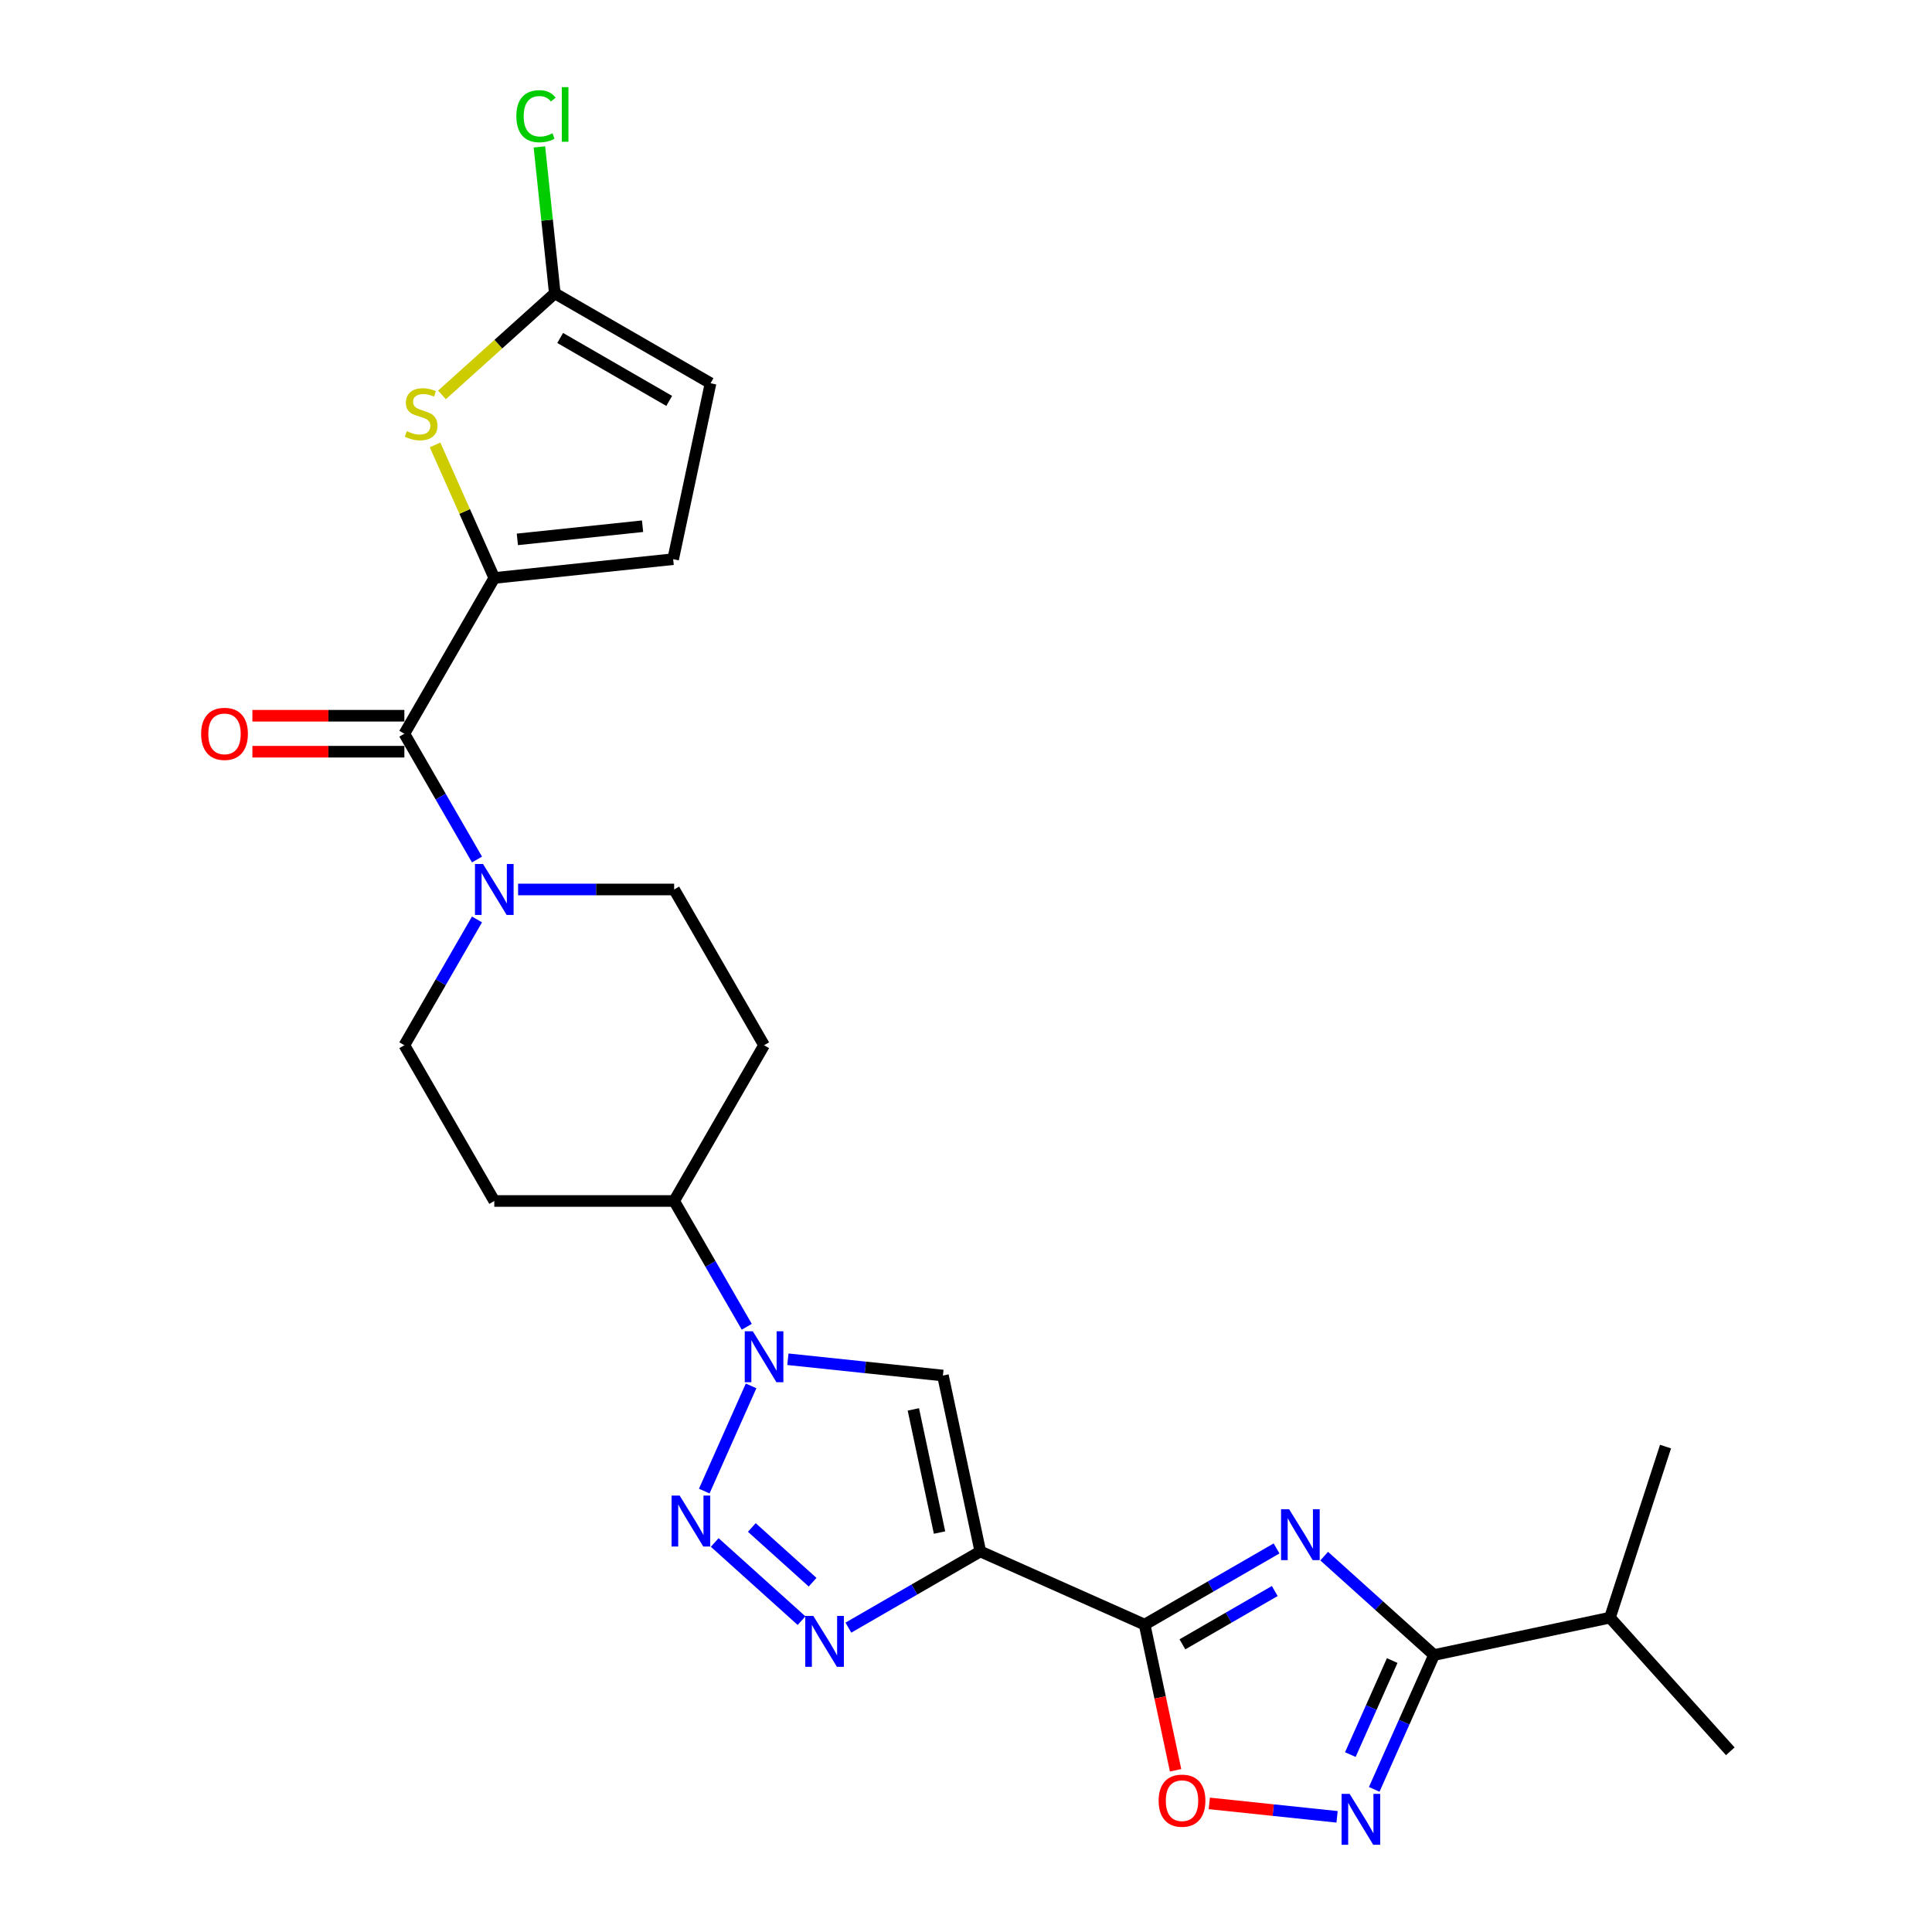 <?xml version='1.0' encoding='iso-8859-1'?>
<svg version='1.1' baseProfile='full'
              xmlns='http://www.w3.org/2000/svg'
                      xmlns:rdkit='http://www.rdkit.org/xml'
                      xmlns:xlink='http://www.w3.org/1999/xlink'
                  xml:space='preserve'
width='1000px' height='1000px' viewBox='0 0 1000 1000'>
<!-- END OF HEADER -->
<rect style='opacity:1.0;fill:#FFFFFF;stroke:none' width='1000' height='1000' x='0' y='0'> </rect>
<path class='bond-1' d='M 507.414,803.034 L 592.456,840.897' style='fill:none;fill-rule:evenodd;stroke:#000000;stroke-width:6px;stroke-linecap:butt;stroke-linejoin:miter;stroke-opacity:1' />
<path class='bond-3' d='M 507.414,803.034 L 473.267,822.748' style='fill:none;fill-rule:evenodd;stroke:#000000;stroke-width:6px;stroke-linecap:butt;stroke-linejoin:miter;stroke-opacity:1' />
<path class='bond-3' d='M 473.267,822.748 L 439.121,842.463' style='fill:none;fill-rule:evenodd;stroke:#0000FF;stroke-width:6px;stroke-linecap:butt;stroke-linejoin:miter;stroke-opacity:1' />
<path class='bond-5' d='M 507.414,803.034 L 488.06,711.978' style='fill:none;fill-rule:evenodd;stroke:#000000;stroke-width:6px;stroke-linecap:butt;stroke-linejoin:miter;stroke-opacity:1' />
<path class='bond-5' d='M 486.3,793.246 L 472.752,729.507' style='fill:none;fill-rule:evenodd;stroke:#000000;stroke-width:6px;stroke-linecap:butt;stroke-linejoin:miter;stroke-opacity:1' />
<path class='bond-0' d='M 660.75,801.468 L 626.603,821.182' style='fill:none;fill-rule:evenodd;stroke:#0000FF;stroke-width:6px;stroke-linecap:butt;stroke-linejoin:miter;stroke-opacity:1' />
<path class='bond-0' d='M 626.603,821.182 L 592.456,840.897' style='fill:none;fill-rule:evenodd;stroke:#000000;stroke-width:6px;stroke-linecap:butt;stroke-linejoin:miter;stroke-opacity:1' />
<path class='bond-0' d='M 659.815,823.506 L 635.912,837.306' style='fill:none;fill-rule:evenodd;stroke:#0000FF;stroke-width:6px;stroke-linecap:butt;stroke-linejoin:miter;stroke-opacity:1' />
<path class='bond-0' d='M 635.912,837.306 L 612.009,851.106' style='fill:none;fill-rule:evenodd;stroke:#000000;stroke-width:6px;stroke-linecap:butt;stroke-linejoin:miter;stroke-opacity:1' />
<path class='bond-6' d='M 685.4,805.449 L 713.827,831.045' style='fill:none;fill-rule:evenodd;stroke:#0000FF;stroke-width:6px;stroke-linecap:butt;stroke-linejoin:miter;stroke-opacity:1' />
<path class='bond-6' d='M 713.827,831.045 L 742.254,856.641' style='fill:none;fill-rule:evenodd;stroke:#000000;stroke-width:6px;stroke-linecap:butt;stroke-linejoin:miter;stroke-opacity:1' />
<path class='bond-11' d='M 592.456,840.897 L 600.469,878.596' style='fill:none;fill-rule:evenodd;stroke:#000000;stroke-width:6px;stroke-linecap:butt;stroke-linejoin:miter;stroke-opacity:1' />
<path class='bond-11' d='M 600.469,878.596 L 608.483,916.295' style='fill:none;fill-rule:evenodd;stroke:#FF0000;stroke-width:6px;stroke-linecap:butt;stroke-linejoin:miter;stroke-opacity:1' />
<path class='bond-2' d='M 369.941,798.387 L 414.885,838.855' style='fill:none;fill-rule:evenodd;stroke:#0000FF;stroke-width:6px;stroke-linecap:butt;stroke-linejoin:miter;stroke-opacity:1' />
<path class='bond-2' d='M 389.141,790.621 L 420.601,818.949' style='fill:none;fill-rule:evenodd;stroke:#0000FF;stroke-width:6px;stroke-linecap:butt;stroke-linejoin:miter;stroke-opacity:1' />
<path class='bond-26' d='M 364.521,771.781 L 388.763,717.332' style='fill:none;fill-rule:evenodd;stroke:#0000FF;stroke-width:6px;stroke-linecap:butt;stroke-linejoin:miter;stroke-opacity:1' />
<path class='bond-4' d='M 407.804,703.543 L 447.932,707.76' style='fill:none;fill-rule:evenodd;stroke:#0000FF;stroke-width:6px;stroke-linecap:butt;stroke-linejoin:miter;stroke-opacity:1' />
<path class='bond-4' d='M 447.932,707.76 L 488.06,711.978' style='fill:none;fill-rule:evenodd;stroke:#000000;stroke-width:6px;stroke-linecap:butt;stroke-linejoin:miter;stroke-opacity:1' />
<path class='bond-16' d='M 386.525,686.738 L 367.73,654.184' style='fill:none;fill-rule:evenodd;stroke:#0000FF;stroke-width:6px;stroke-linecap:butt;stroke-linejoin:miter;stroke-opacity:1' />
<path class='bond-16' d='M 367.73,654.184 L 348.934,621.629' style='fill:none;fill-rule:evenodd;stroke:#000000;stroke-width:6px;stroke-linecap:butt;stroke-linejoin:miter;stroke-opacity:1' />
<path class='bond-22' d='M 742.254,856.641 L 833.31,837.287' style='fill:none;fill-rule:evenodd;stroke:#000000;stroke-width:6px;stroke-linecap:butt;stroke-linejoin:miter;stroke-opacity:1' />
<path class='bond-27' d='M 742.254,856.641 L 726.775,891.408' style='fill:none;fill-rule:evenodd;stroke:#000000;stroke-width:6px;stroke-linecap:butt;stroke-linejoin:miter;stroke-opacity:1' />
<path class='bond-27' d='M 726.775,891.408 L 711.296,926.175' style='fill:none;fill-rule:evenodd;stroke:#0000FF;stroke-width:6px;stroke-linecap:butt;stroke-linejoin:miter;stroke-opacity:1' />
<path class='bond-27' d='M 720.602,859.499 L 709.767,883.835' style='fill:none;fill-rule:evenodd;stroke:#000000;stroke-width:6px;stroke-linecap:butt;stroke-linejoin:miter;stroke-opacity:1' />
<path class='bond-27' d='M 709.767,883.835 L 698.931,908.172' style='fill:none;fill-rule:evenodd;stroke:#0000FF;stroke-width:6px;stroke-linecap:butt;stroke-linejoin:miter;stroke-opacity:1' />
<path class='bond-7' d='M 255.844,299.155 L 209.299,379.773' style='fill:none;fill-rule:evenodd;stroke:#000000;stroke-width:6px;stroke-linecap:butt;stroke-linejoin:miter;stroke-opacity:1' />
<path class='bond-10' d='M 255.844,299.155 L 240.514,264.723' style='fill:none;fill-rule:evenodd;stroke:#000000;stroke-width:6px;stroke-linecap:butt;stroke-linejoin:miter;stroke-opacity:1' />
<path class='bond-10' d='M 240.514,264.723 L 225.184,230.292' style='fill:none;fill-rule:evenodd;stroke:#CCCC00;stroke-width:6px;stroke-linecap:butt;stroke-linejoin:miter;stroke-opacity:1' />
<path class='bond-14' d='M 255.844,299.155 L 348.424,289.424' style='fill:none;fill-rule:evenodd;stroke:#000000;stroke-width:6px;stroke-linecap:butt;stroke-linejoin:miter;stroke-opacity:1' />
<path class='bond-14' d='M 267.785,279.179 L 332.591,272.368' style='fill:none;fill-rule:evenodd;stroke:#000000;stroke-width:6px;stroke-linecap:butt;stroke-linejoin:miter;stroke-opacity:1' />
<path class='bond-8' d='M 692.066,940.388 L 658.998,936.912' style='fill:none;fill-rule:evenodd;stroke:#0000FF;stroke-width:6px;stroke-linecap:butt;stroke-linejoin:miter;stroke-opacity:1' />
<path class='bond-8' d='M 658.998,936.912 L 625.93,933.437' style='fill:none;fill-rule:evenodd;stroke:#FF0000;stroke-width:6px;stroke-linecap:butt;stroke-linejoin:miter;stroke-opacity:1' />
<path class='bond-9' d='M 209.299,379.773 L 228.094,412.328' style='fill:none;fill-rule:evenodd;stroke:#000000;stroke-width:6px;stroke-linecap:butt;stroke-linejoin:miter;stroke-opacity:1' />
<path class='bond-9' d='M 228.094,412.328 L 246.89,444.883' style='fill:none;fill-rule:evenodd;stroke:#0000FF;stroke-width:6px;stroke-linecap:butt;stroke-linejoin:miter;stroke-opacity:1' />
<path class='bond-21' d='M 209.299,370.464 L 169.968,370.464' style='fill:none;fill-rule:evenodd;stroke:#000000;stroke-width:6px;stroke-linecap:butt;stroke-linejoin:miter;stroke-opacity:1' />
<path class='bond-21' d='M 169.968,370.464 L 130.638,370.464' style='fill:none;fill-rule:evenodd;stroke:#FF0000;stroke-width:6px;stroke-linecap:butt;stroke-linejoin:miter;stroke-opacity:1' />
<path class='bond-21' d='M 209.299,389.082 L 169.968,389.082' style='fill:none;fill-rule:evenodd;stroke:#000000;stroke-width:6px;stroke-linecap:butt;stroke-linejoin:miter;stroke-opacity:1' />
<path class='bond-21' d='M 169.968,389.082 L 130.638,389.082' style='fill:none;fill-rule:evenodd;stroke:#FF0000;stroke-width:6px;stroke-linecap:butt;stroke-linejoin:miter;stroke-opacity:1' />
<path class='bond-13' d='M 228.761,204.407 L 257.96,178.115' style='fill:none;fill-rule:evenodd;stroke:#CCCC00;stroke-width:6px;stroke-linecap:butt;stroke-linejoin:miter;stroke-opacity:1' />
<path class='bond-13' d='M 257.96,178.115 L 287.16,151.823' style='fill:none;fill-rule:evenodd;stroke:#000000;stroke-width:6px;stroke-linecap:butt;stroke-linejoin:miter;stroke-opacity:1' />
<path class='bond-12' d='M 246.89,475.901 L 228.094,508.455' style='fill:none;fill-rule:evenodd;stroke:#0000FF;stroke-width:6px;stroke-linecap:butt;stroke-linejoin:miter;stroke-opacity:1' />
<path class='bond-12' d='M 228.094,508.455 L 209.299,541.01' style='fill:none;fill-rule:evenodd;stroke:#000000;stroke-width:6px;stroke-linecap:butt;stroke-linejoin:miter;stroke-opacity:1' />
<path class='bond-28' d='M 268.169,460.392 L 308.552,460.392' style='fill:none;fill-rule:evenodd;stroke:#0000FF;stroke-width:6px;stroke-linecap:butt;stroke-linejoin:miter;stroke-opacity:1' />
<path class='bond-28' d='M 308.552,460.392 L 348.934,460.392' style='fill:none;fill-rule:evenodd;stroke:#000000;stroke-width:6px;stroke-linecap:butt;stroke-linejoin:miter;stroke-opacity:1' />
<path class='bond-23' d='M 287.16,151.823 L 283.178,113.93' style='fill:none;fill-rule:evenodd;stroke:#000000;stroke-width:6px;stroke-linecap:butt;stroke-linejoin:miter;stroke-opacity:1' />
<path class='bond-23' d='M 283.178,113.93 L 279.195,76.037' style='fill:none;fill-rule:evenodd;stroke:#00CC00;stroke-width:6px;stroke-linecap:butt;stroke-linejoin:miter;stroke-opacity:1' />
<path class='bond-29' d='M 287.16,151.823 L 367.779,198.368' style='fill:none;fill-rule:evenodd;stroke:#000000;stroke-width:6px;stroke-linecap:butt;stroke-linejoin:miter;stroke-opacity:1' />
<path class='bond-29' d='M 289.944,174.929 L 346.377,207.51' style='fill:none;fill-rule:evenodd;stroke:#000000;stroke-width:6px;stroke-linecap:butt;stroke-linejoin:miter;stroke-opacity:1' />
<path class='bond-15' d='M 348.424,289.424 L 367.779,198.368' style='fill:none;fill-rule:evenodd;stroke:#000000;stroke-width:6px;stroke-linecap:butt;stroke-linejoin:miter;stroke-opacity:1' />
<path class='bond-17' d='M 348.934,621.629 L 395.479,541.01' style='fill:none;fill-rule:evenodd;stroke:#000000;stroke-width:6px;stroke-linecap:butt;stroke-linejoin:miter;stroke-opacity:1' />
<path class='bond-18' d='M 348.934,621.629 L 255.844,621.629' style='fill:none;fill-rule:evenodd;stroke:#000000;stroke-width:6px;stroke-linecap:butt;stroke-linejoin:miter;stroke-opacity:1' />
<path class='bond-20' d='M 395.479,541.01 L 348.934,460.392' style='fill:none;fill-rule:evenodd;stroke:#000000;stroke-width:6px;stroke-linecap:butt;stroke-linejoin:miter;stroke-opacity:1' />
<path class='bond-19' d='M 255.844,621.629 L 209.299,541.01' style='fill:none;fill-rule:evenodd;stroke:#000000;stroke-width:6px;stroke-linecap:butt;stroke-linejoin:miter;stroke-opacity:1' />
<path class='bond-24' d='M 833.31,837.287 L 895.6,906.466' style='fill:none;fill-rule:evenodd;stroke:#000000;stroke-width:6px;stroke-linecap:butt;stroke-linejoin:miter;stroke-opacity:1' />
<path class='bond-25' d='M 833.31,837.287 L 862.077,748.753' style='fill:none;fill-rule:evenodd;stroke:#000000;stroke-width:6px;stroke-linecap:butt;stroke-linejoin:miter;stroke-opacity:1' />
<path  class='atom-1' d='M 667.247 781.17
L 675.886 795.134
Q 676.742 796.512, 678.12 799.006
Q 679.498 801.501, 679.572 801.65
L 679.572 781.17
L 683.073 781.17
L 683.073 807.533
L 679.461 807.533
L 670.189 792.267
Q 669.109 790.479, 667.955 788.431
Q 666.838 786.383, 666.502 785.75
L 666.502 807.533
L 663.077 807.533
L 663.077 781.17
L 667.247 781.17
' fill='#0000FF'/>
<path  class='atom-3' d='M 351.789 774.108
L 360.427 788.071
Q 361.284 789.449, 362.662 791.944
Q 364.039 794.439, 364.114 794.588
L 364.114 774.108
L 367.614 774.108
L 367.614 800.471
L 364.002 800.471
L 354.73 785.204
Q 353.65 783.417, 352.496 781.369
Q 351.379 779.321, 351.044 778.688
L 351.044 800.471
L 347.618 800.471
L 347.618 774.108
L 351.789 774.108
' fill='#0000FF'/>
<path  class='atom-4' d='M 420.968 836.397
L 429.607 850.361
Q 430.463 851.739, 431.841 854.233
Q 433.219 856.728, 433.293 856.877
L 433.293 836.397
L 436.793 836.397
L 436.793 862.76
L 433.182 862.76
L 423.91 847.494
Q 422.83 845.706, 421.676 843.658
Q 420.559 841.61, 420.223 840.977
L 420.223 862.76
L 416.798 862.76
L 416.798 836.397
L 420.968 836.397
' fill='#0000FF'/>
<path  class='atom-5' d='M 389.652 689.066
L 398.291 703.029
Q 399.147 704.407, 400.525 706.902
Q 401.903 709.397, 401.977 709.546
L 401.977 689.066
L 405.477 689.066
L 405.477 715.429
L 401.865 715.429
L 392.593 700.162
Q 391.514 698.375, 390.359 696.327
Q 389.242 694.279, 388.907 693.646
L 388.907 715.429
L 385.481 715.429
L 385.481 689.066
L 389.652 689.066
' fill='#0000FF'/>
<path  class='atom-9' d='M 698.564 928.502
L 707.202 942.465
Q 708.059 943.843, 709.436 946.338
Q 710.814 948.833, 710.889 948.982
L 710.889 928.502
L 714.389 928.502
L 714.389 954.865
L 710.777 954.865
L 701.505 939.598
Q 700.425 937.811, 699.271 935.763
Q 698.154 933.715, 697.819 933.082
L 697.819 954.865
L 694.393 954.865
L 694.393 928.502
L 698.564 928.502
' fill='#0000FF'/>
<path  class='atom-11' d='M 210.534 223.161
Q 210.831 223.273, 212.06 223.794
Q 213.289 224.315, 214.63 224.651
Q 216.007 224.948, 217.348 224.948
Q 219.843 224.948, 221.295 223.757
Q 222.747 222.528, 222.747 220.406
Q 222.747 218.953, 222.002 218.06
Q 221.295 217.166, 220.178 216.682
Q 219.061 216.198, 217.199 215.639
Q 214.853 214.932, 213.438 214.262
Q 212.06 213.591, 211.055 212.176
Q 210.087 210.762, 210.087 208.378
Q 210.087 205.064, 212.321 203.016
Q 214.592 200.968, 219.061 200.968
Q 222.114 200.968, 225.577 202.421
L 224.721 205.288
Q 221.555 203.985, 219.172 203.985
Q 216.603 203.985, 215.188 205.064
Q 213.773 206.107, 213.81 207.932
Q 213.81 209.347, 214.518 210.203
Q 215.263 211.059, 216.305 211.543
Q 217.385 212.028, 219.172 212.586
Q 221.555 213.331, 222.97 214.076
Q 224.385 214.82, 225.391 216.347
Q 226.433 217.836, 226.433 220.406
Q 226.433 224.055, 223.976 226.028
Q 221.555 227.965, 217.497 227.965
Q 215.151 227.965, 213.364 227.443
Q 211.613 226.959, 209.528 226.103
L 210.534 223.161
' fill='#CCCC00'/>
<path  class='atom-12' d='M 599.709 932.027
Q 599.709 925.697, 602.837 922.16
Q 605.965 918.622, 611.811 918.622
Q 617.657 918.622, 620.785 922.16
Q 623.912 925.697, 623.912 932.027
Q 623.912 938.432, 620.747 942.081
Q 617.582 945.693, 611.811 945.693
Q 606.002 945.693, 602.837 942.081
Q 599.709 938.469, 599.709 932.027
M 611.811 942.714
Q 615.832 942.714, 617.992 940.033
Q 620.189 937.315, 620.189 932.027
Q 620.189 926.852, 617.992 924.245
Q 615.832 921.601, 611.811 921.601
Q 607.789 921.601, 605.592 924.208
Q 603.433 926.814, 603.433 932.027
Q 603.433 937.352, 605.592 940.033
Q 607.789 942.714, 611.811 942.714
' fill='#FF0000'/>
<path  class='atom-13' d='M 250.017 447.21
L 258.655 461.174
Q 259.512 462.552, 260.889 465.046
Q 262.267 467.541, 262.342 467.69
L 262.342 447.21
L 265.842 447.21
L 265.842 473.573
L 262.23 473.573
L 252.958 458.307
Q 251.878 456.519, 250.724 454.471
Q 249.607 452.423, 249.272 451.79
L 249.272 473.573
L 245.846 473.573
L 245.846 447.21
L 250.017 447.21
' fill='#0000FF'/>
<path  class='atom-22' d='M 104.107 379.848
Q 104.107 373.518, 107.235 369.98
Q 110.363 366.443, 116.209 366.443
Q 122.055 366.443, 125.183 369.98
Q 128.31 373.518, 128.31 379.848
Q 128.31 386.252, 125.145 389.902
Q 121.98 393.513, 116.209 393.513
Q 110.4 393.513, 107.235 389.902
Q 104.107 386.29, 104.107 379.848
M 116.209 390.535
Q 120.23 390.535, 122.39 387.854
Q 124.587 385.135, 124.587 379.848
Q 124.587 374.672, 122.39 372.065
Q 120.23 369.422, 116.209 369.422
Q 112.187 369.422, 109.99 372.028
Q 107.831 374.635, 107.831 379.848
Q 107.831 385.173, 109.99 387.854
Q 112.187 390.535, 116.209 390.535
' fill='#FF0000'/>
<path  class='atom-24' d='M 267.264 60.155
Q 267.264 53.602, 270.318 50.176
Q 273.408 46.713, 279.254 46.713
Q 284.691 46.713, 287.595 50.548
L 285.138 52.559
Q 283.015 49.766, 279.254 49.766
Q 275.27 49.766, 273.148 52.447
Q 271.062 55.091, 271.062 60.155
Q 271.062 65.368, 273.222 68.049
Q 275.419 70.73, 279.664 70.73
Q 282.568 70.73, 285.957 68.98
L 286.999 71.773
Q 285.622 72.667, 283.536 73.188
Q 281.451 73.709, 279.143 73.709
Q 273.408 73.709, 270.318 70.209
Q 267.264 66.709, 267.264 60.155
' fill='#00CC00'/>
<path  class='atom-24' d='M 290.797 45.112
L 294.223 45.112
L 294.223 73.374
L 290.797 73.374
L 290.797 45.112
' fill='#00CC00'/>
</svg>

